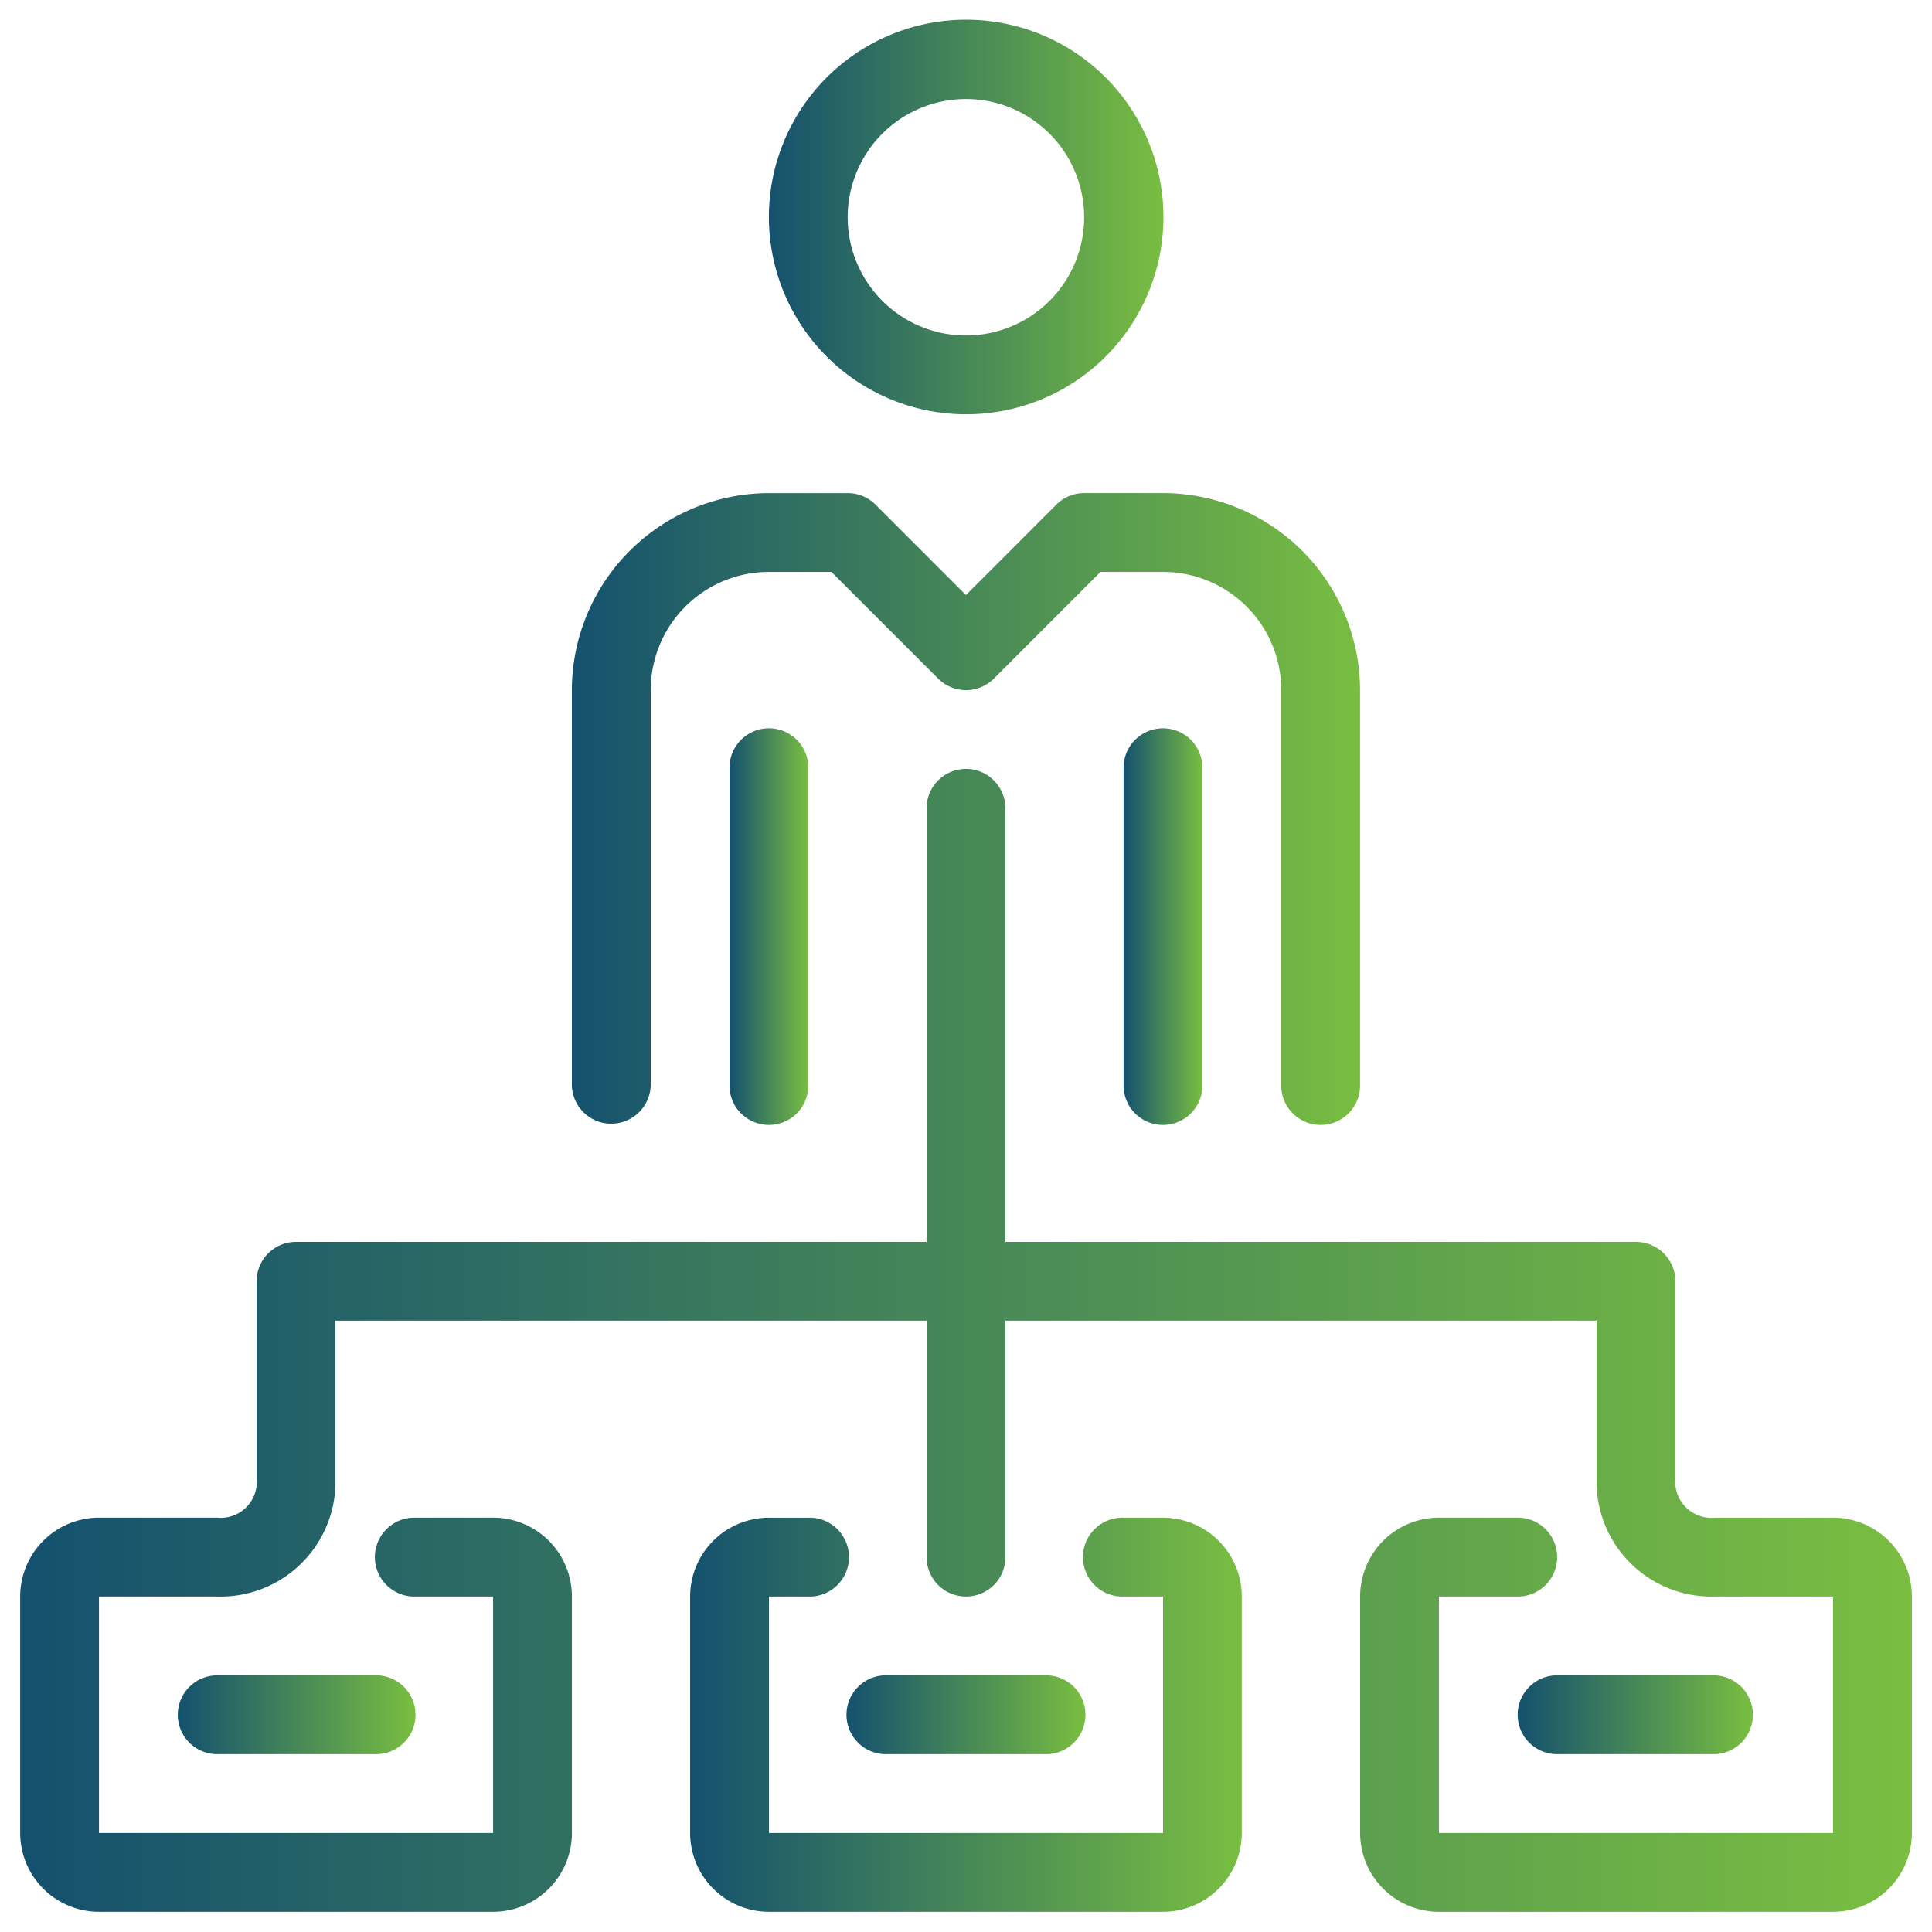 <svg xmlns="http://www.w3.org/2000/svg" xmlns:xlink="http://www.w3.org/1999/xlink" width="47.879" height="47.878" viewBox="0 0 47.879 47.878">
  <defs>
    <linearGradient id="linear-gradient" x1="1" y1="1" x2="0" y2="1" gradientUnits="objectBoundingBox">
      <stop offset="0" stop-color="#79be41"/>
      <stop offset="1" stop-color="#14516e"/>
    </linearGradient>
  </defs>
  <g id="Group_14215" data-name="Group 14215" transform="translate(-69.51 0.498)">
    <path id="Path_5353" data-name="Path 5353" d="M234.311,155.627a.977.977,0,0,0,.977-.977v-9.767a2.93,2.93,0,0,1,2.93-2.93h1.549l2.644,2.644h0a.977.977,0,0,0,1.381,0l2.643-2.644h1.549a2.93,2.93,0,0,1,2.93,2.93v9.767a.977.977,0,1,0,1.953,0v-9.767A4.889,4.889,0,0,0,247.984,140H246.03a.977.977,0,0,0-.691.286l-2.239,2.24-2.239-2.239h0a.977.977,0,0,0-.691-.286h-1.953a4.889,4.889,0,0,0-4.883,4.883v9.767a.977.977,0,0,0,.977.977Z" transform="translate(-149.652 -128.278)" stroke="rgba(0,0,0,0)" stroke-width="1" fill="url(#linear-gradient)"/>
    <path id="Path_5354" data-name="Path 5354" d="M296.551,9.769A4.889,4.889,0,1,0,293.1,8.337a4.883,4.883,0,0,0,3.451,1.432Zm0-7.813h0a2.93,2.93,0,1,1-2.072.858,2.93,2.93,0,0,1,2.072-.858Z" transform="translate(-203.103 0)" stroke="rgba(0,0,0,0)" stroke-width="1" fill="url(#linear-gradient)"/>
    <path id="Path_5355" data-name="Path 5355" d="M280,210.979v7.813a.977.977,0,1,0,1.953,0v-7.813a.977.977,0,1,0-1.953,0Z" transform="translate(-192.411 -192.42)" stroke="rgba(0,0,0,0)" stroke-width="1" fill="url(#linear-gradient)"/>
    <path id="Path_5356" data-name="Path 5356" d="M396.67,210.979v7.813a.977.977,0,1,0,1.953,0v-7.813a.977.977,0,1,0-1.953,0Z" transform="translate(-299.315 -192.42)" stroke="rgba(0,0,0,0)" stroke-width="1" fill="url(#linear-gradient)"/>
    <path id="Path_5357" data-name="Path 5357" d="M280.048,443.33h-.976a.977.977,0,1,0,0,1.953h.977v5.86h-9.767v-5.86h.976a.977.977,0,1,0,0-1.953h-.976a1.954,1.954,0,0,0-1.953,1.953v5.86a1.954,1.954,0,0,0,1.953,1.953h9.766A1.954,1.954,0,0,0,282,451.143v-5.86a1.954,1.954,0,0,0-1.954-1.953Z" transform="translate(-181.716 -406.216)" stroke="rgba(0,0,0,0)" stroke-width="1" fill="url(#linear-gradient)"/>
    <path id="Path_5358" data-name="Path 5358" d="M114.935,240.218h-2.918a.9.9,0,0,1-.988-.976v-4.883a.976.976,0,0,0-.977-.976H94.426V222.638a.977.977,0,0,0-1.954,0v10.744H76.847a.977.977,0,0,0-.977.976v4.883a.893.893,0,0,1-.977.976h-2.93a1.954,1.954,0,0,0-1.953,1.954v5.86a1.954,1.954,0,0,0,1.953,1.953H81.73a1.953,1.953,0,0,0,1.953-1.953v-5.86a1.953,1.953,0,0,0-1.953-1.954H79.777a.977.977,0,0,0,0,1.954H81.73v5.86H71.963v-5.86h2.93a2.848,2.848,0,0,0,2.93-2.93v-3.907h14.65v5.86a.977.977,0,1,0,1.954,0v-5.86h14.65v3.907a2.848,2.848,0,0,0,2.93,2.93h2.93v5.86h-9.767v-5.86h1.953a.977.977,0,0,0,0-1.954h-1.953a1.953,1.953,0,0,0-1.953,1.954v5.86a1.953,1.953,0,0,0,1.953,1.953h9.767a1.954,1.954,0,0,0,1.953-1.953v-5.86a1.954,1.954,0,0,0-1.953-1.954Z" transform="translate(0 -203.104)" stroke="rgba(0,0,0,0)" stroke-width="1" fill="url(#linear-gradient)"/>
    <path id="Path_5359" data-name="Path 5359" d="M116.67,490.979a.976.976,0,0,0,.976.976h3.907a.977.977,0,1,0,0-1.953h-3.907a.977.977,0,0,0-.976.977Z" transform="translate(-42.754 -448.981)" stroke="rgba(0,0,0,0)" stroke-width="1" fill="url(#linear-gradient)"/>
    <path id="Path_5360" data-name="Path 5360" d="M315.979,491.951h3.906a.977.977,0,1,0,0-1.953h-3.906a.977.977,0,1,0,0,1.953Z" transform="translate(-224.483 -448.977)" stroke="rgba(0,0,0,0)" stroke-width="1" fill="url(#linear-gradient)"/>
    <path id="Path_5361" data-name="Path 5361" d="M513.33,490.979a.976.976,0,0,0,.977.976h3.907a.977.977,0,0,0,0-1.953h-3.907a.977.977,0,0,0-.977.977Z" transform="translate(-406.209 -448.981)" stroke="rgba(0,0,0,0)" stroke-width="1" fill="url(#linear-gradient)"/>
  </g>
</svg>
